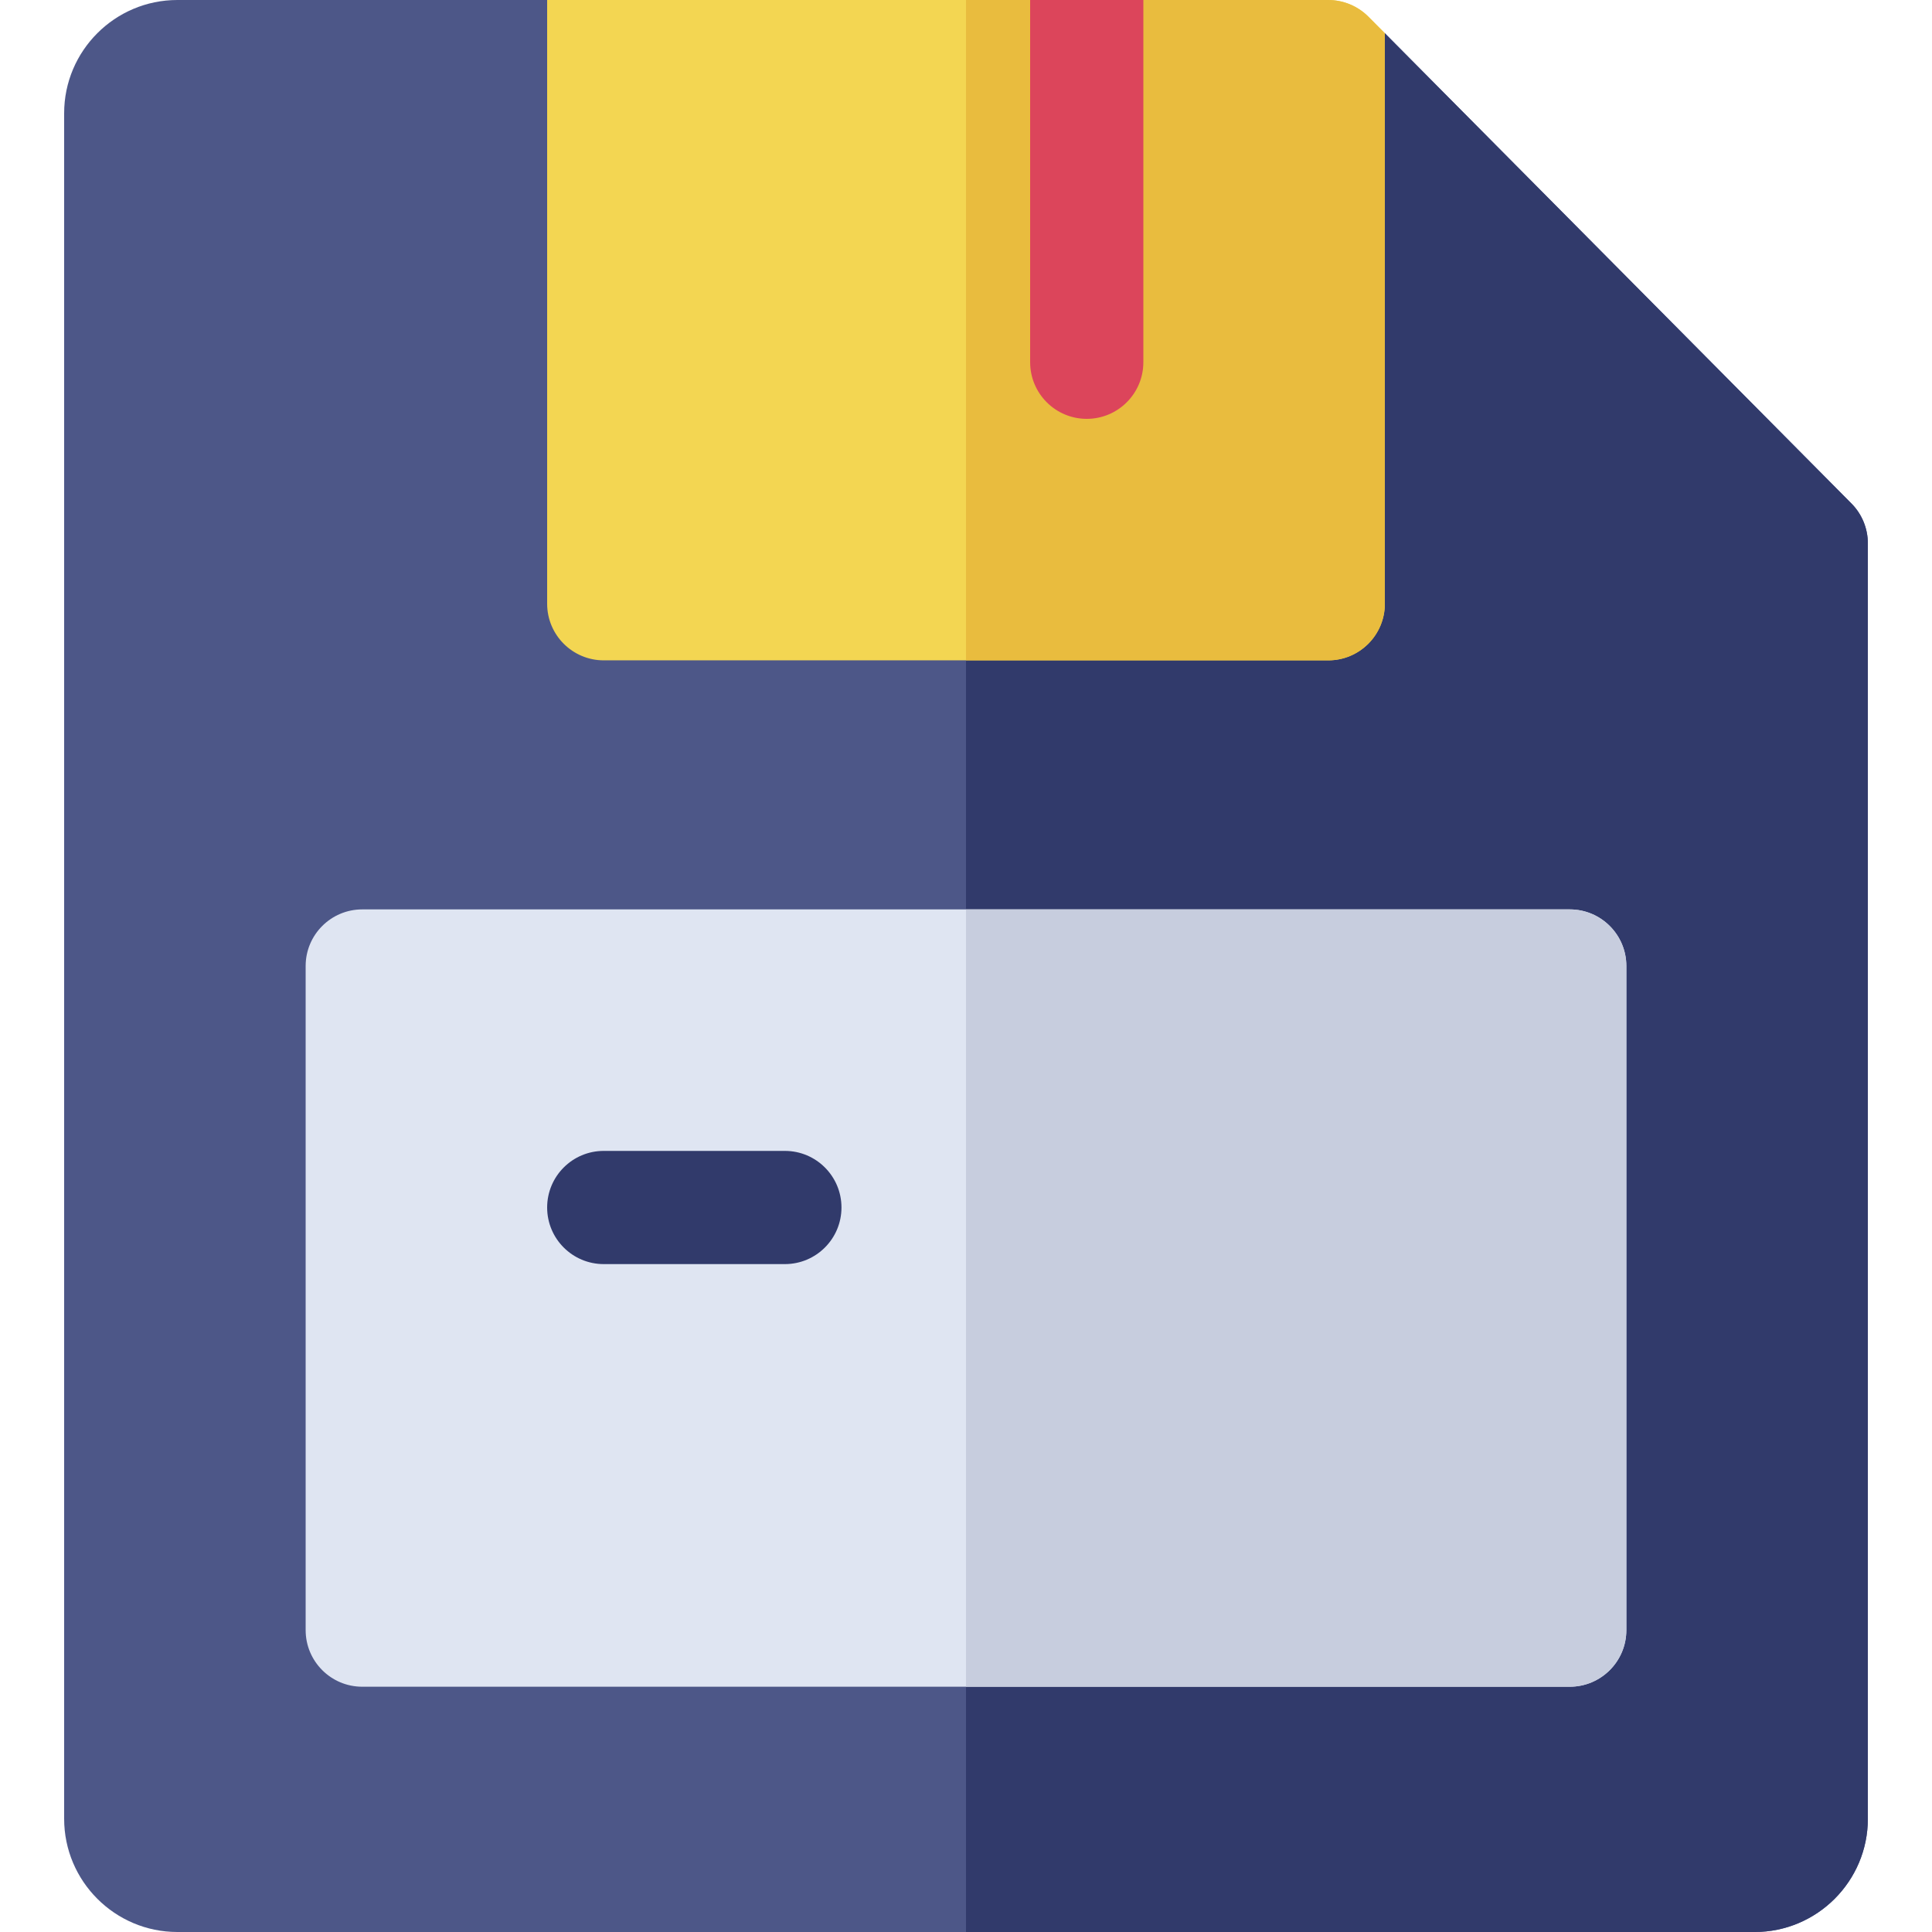 <svg id="Capa_1" enable-background="new 0 0 512 512" height="512" viewBox="0 0 512 512" width="512" xmlns="http://www.w3.org/2000/svg"><g><path d="m495 144v338c0 16.54-13.46 30-30 30h-418c-16.54 0-30-13.46-30-30v-452c0-16.54 13.46-30 30-30h98c38.7 17.32 77.19 23.71 111 24.65 63.88 1.79 111-15.84 111-15.84l123.65 124.62c2.79 2.81 4.35 6.61 4.35 10.57z" fill="#4d5788"/><path d="m495 144v338c0 16.54-13.46 30-30 30h-209v-487.35c63.88 1.79 111-15.84 111-15.84l123.65 124.62c2.79 2.81 4.35 6.61 4.35 10.57z" fill="#313a6b"/><path d="m367 8.81v151.19c0 8.28-6.72 15-15 15h-192c-8.28 0-15-6.72-15-15v-160h207c4 0 7.83 1.6 10.65 4.43z" fill="#f3d652"/><path d="m367 8.81v151.19c0 8.28-6.72 15-15 15h-96v-175h96c4 0 7.83 1.6 10.65 4.43z" fill="#e9bc3e"/><path d="m303 0v96c0 8.28-6.72 15-15 15s-15-6.72-15-15v-96z" fill="#dc455b"/><path d="m431 256v176c0 8.28-6.72 15-15 15h-320c-8.28 0-15-6.72-15-15v-176c0-8.28 6.72-15 15-15h320c8.28 0 15 6.72 15 15z" fill="#dfe5f2"/><path d="m431 256v176c0 8.28-6.72 15-15 15h-160v-206h160c8.28 0 15 6.72 15 15z" fill="#c7cdde"/><path d="m208 335h-48c-8.284 0-15-6.716-15-15s6.716-15 15-15h48c8.284 0 15 6.716 15 15s-6.716 15-15 15z" fill="#313a6b"/></g></svg>